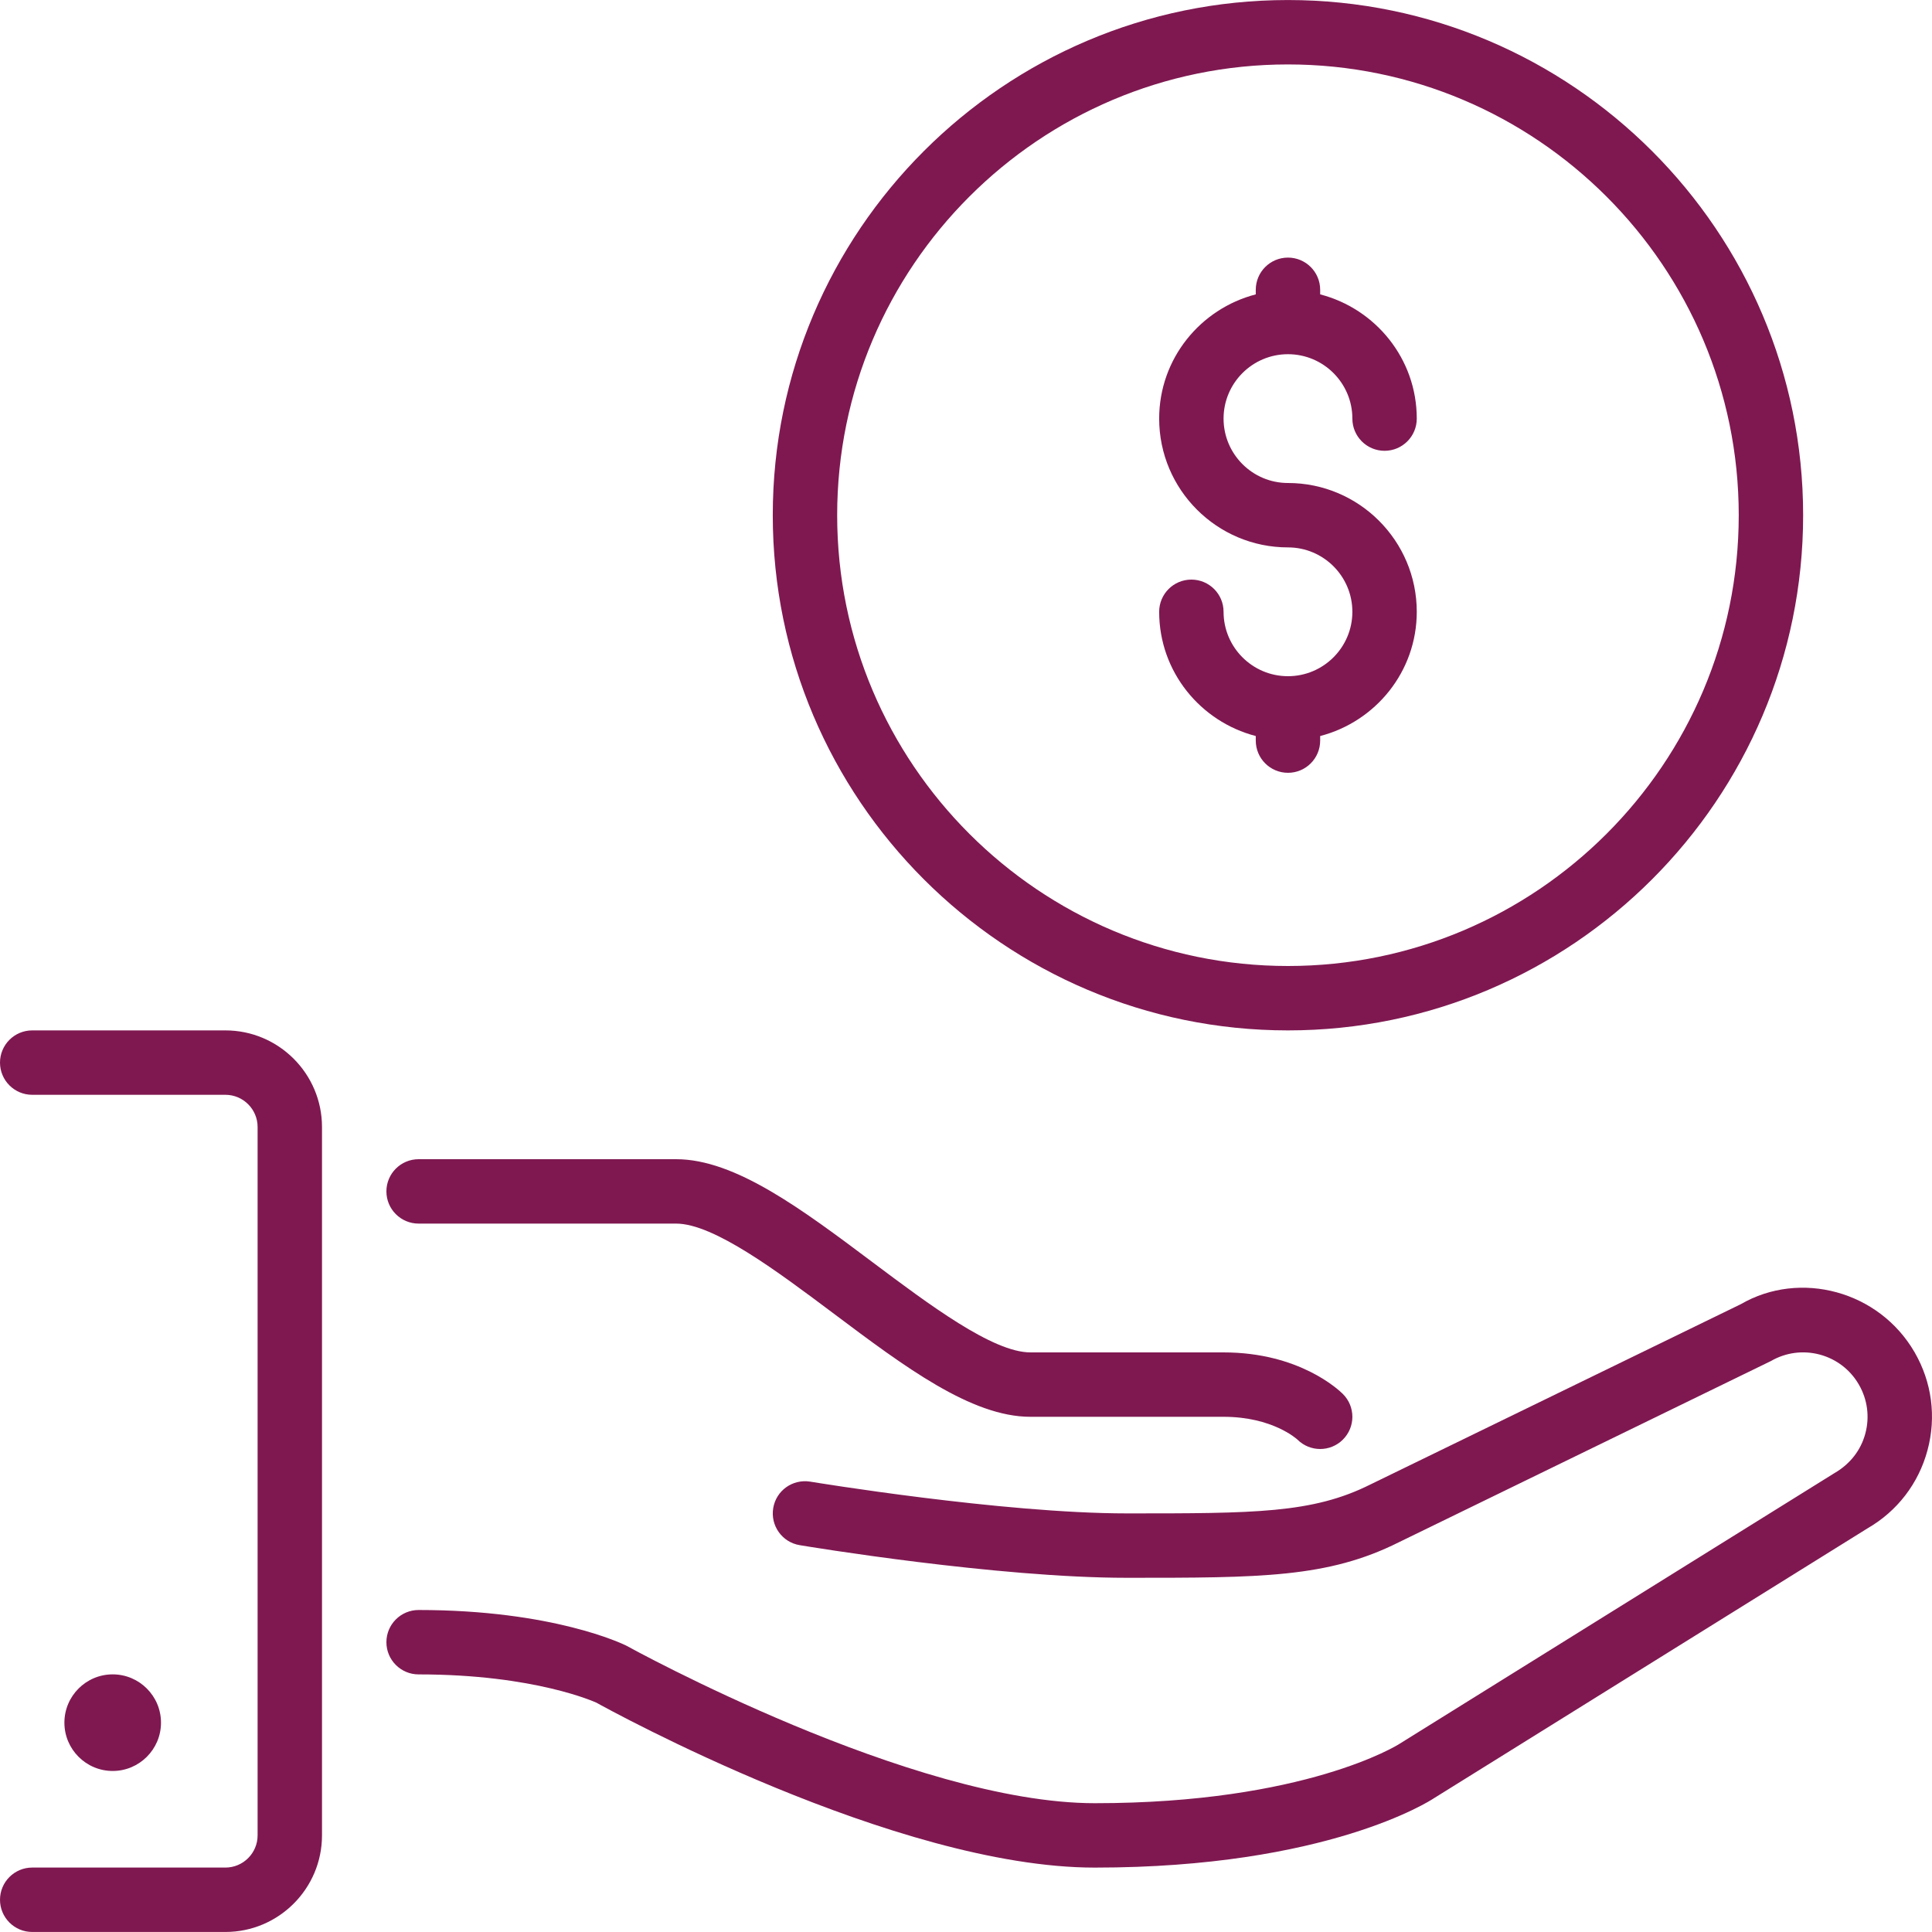 <?xml version="1.0" encoding="UTF-8"?> <svg xmlns="http://www.w3.org/2000/svg" width="60" height="60" viewBox="0 0 60 60" fill="none"><g clip-path="url(#clip0_0_114455)"><path d="M39.999 32C48.821 32 55.998 24.822 55.998 16C55.998 7.179 48.821 0.001 39.999 0.001C31.177 0.001 23.999 7.179 23.999 16C23.999 24.822 31.177 32 39.999 32ZM39.999 2.001C47.718 2.001 53.998 8.281 53.998 16C53.998 23.72 47.719 30 39.999 30C32.279 30 25.999 23.72 25.999 16C25.999 8.281 32.279 2.001 39.999 2.001Z" fill="#7F1851"></path><path d="M59.462 42C58.359 40.088 55.904 39.435 54.061 40.503L42.552 46.105C40.763 47 38.957 47 34.999 47C31.13 47 25.223 46.023 25.164 46.014C24.614 45.925 24.103 46.292 24.013 46.835C23.922 47.38 24.29 47.896 24.834 47.986C25.083 48.028 30.963 49 34.999 49C39.151 49 41.235 49 43.437 47.899L54.998 42.268C55.46 42.001 55.999 41.93 56.516 42.068C57.031 42.207 57.463 42.538 57.729 43C57.997 43.463 58.068 44.002 57.93 44.518C57.792 45.034 57.461 45.465 56.97 45.749L43.45 54.164C43.422 54.183 40.537 56 33.999 56C28.331 56 19.572 51.174 19.446 51.105C19.356 51.061 17.187 50 13 50C12.448 50 12 50.448 12 51C12 51.552 12.448 52 13 52C16.637 52 18.51 52.875 18.514 52.875V52.874C18.891 53.084 27.811 58 33.999 58C41.219 58 44.421 55.92 44.527 55.849L57.998 47.464C58.923 46.93 59.585 46.067 59.861 45.036C60.139 44.003 59.996 42.925 59.462 42Z" fill="#7F1851"></path><path d="M39.999 21C38.896 21 37.999 20.103 37.999 19C37.999 18.448 37.552 18 36.999 18C36.446 18 35.999 18.448 35.999 19C35.999 20.858 37.278 22.411 38.999 22.858V23C38.999 23.552 39.446 24 39.999 24C40.552 24 40.999 23.552 40.999 23V22.858C42.72 22.411 43.999 20.858 43.999 19C43.999 16.794 42.205 15 39.999 15C38.896 15 37.999 14.103 37.999 13C37.999 11.897 38.896 11 39.999 11C41.102 11 41.999 11.897 41.999 13C41.999 13.552 42.446 14 42.999 14C43.552 14 43.999 13.552 43.999 13C43.999 11.142 42.72 9.589 40.999 9.142V9C40.999 8.448 40.552 8 39.999 8C39.446 8 38.999 8.448 38.999 9V9.142C37.278 9.589 35.999 11.142 35.999 13C35.999 15.206 37.793 17 39.999 17C41.102 17 41.999 17.897 41.999 19C41.999 20.103 41.102 21 39.999 21Z" fill="#7F1851"></path><path d="M7 32H1C0.448 32 0 32.448 0 33C0 33.552 0.448 34 1 34H7C7.551 34 8 34.449 8 35V56.999C8 57.55 7.551 57.999 7 57.999H1C0.448 57.999 0 58.447 0 58.999C0 59.551 0.448 59.999 1 59.999H7C8.654 59.999 10 58.653 10 56.999V35C10 33.346 8.654 32 7 32Z" fill="#7F1851"></path><path d="M13 38H20.999C22.166 38 24.149 39.488 25.899 40.8C28.093 42.446 30.166 44 31.999 44H37.999C39.518 44 40.272 44.689 40.292 44.707C40.487 44.902 40.743 45 40.999 45C41.255 45 41.511 44.902 41.706 44.707C42.097 44.316 42.097 43.684 41.706 43.293C41.574 43.161 40.346 42 37.999 42H31.999C30.832 42 28.849 40.512 27.099 39.2C24.905 37.554 22.832 36 20.999 36H13C12.448 36 12 36.448 12 37C12 37.552 12.448 38 13 38Z" fill="#7F1851"></path><path d="M5 53.499C5 52.672 4.327 51.999 3.5 51.999C2.673 51.999 2 52.672 2 53.499C2 54.326 2.673 54.999 3.5 54.999C4.327 54.999 5 54.326 5 53.499Z" fill="#7F1851"></path></g><defs><clipPath id="clip0_0_114455"><rect width="60" height="60" fill="white"></rect></clipPath></defs></svg> 